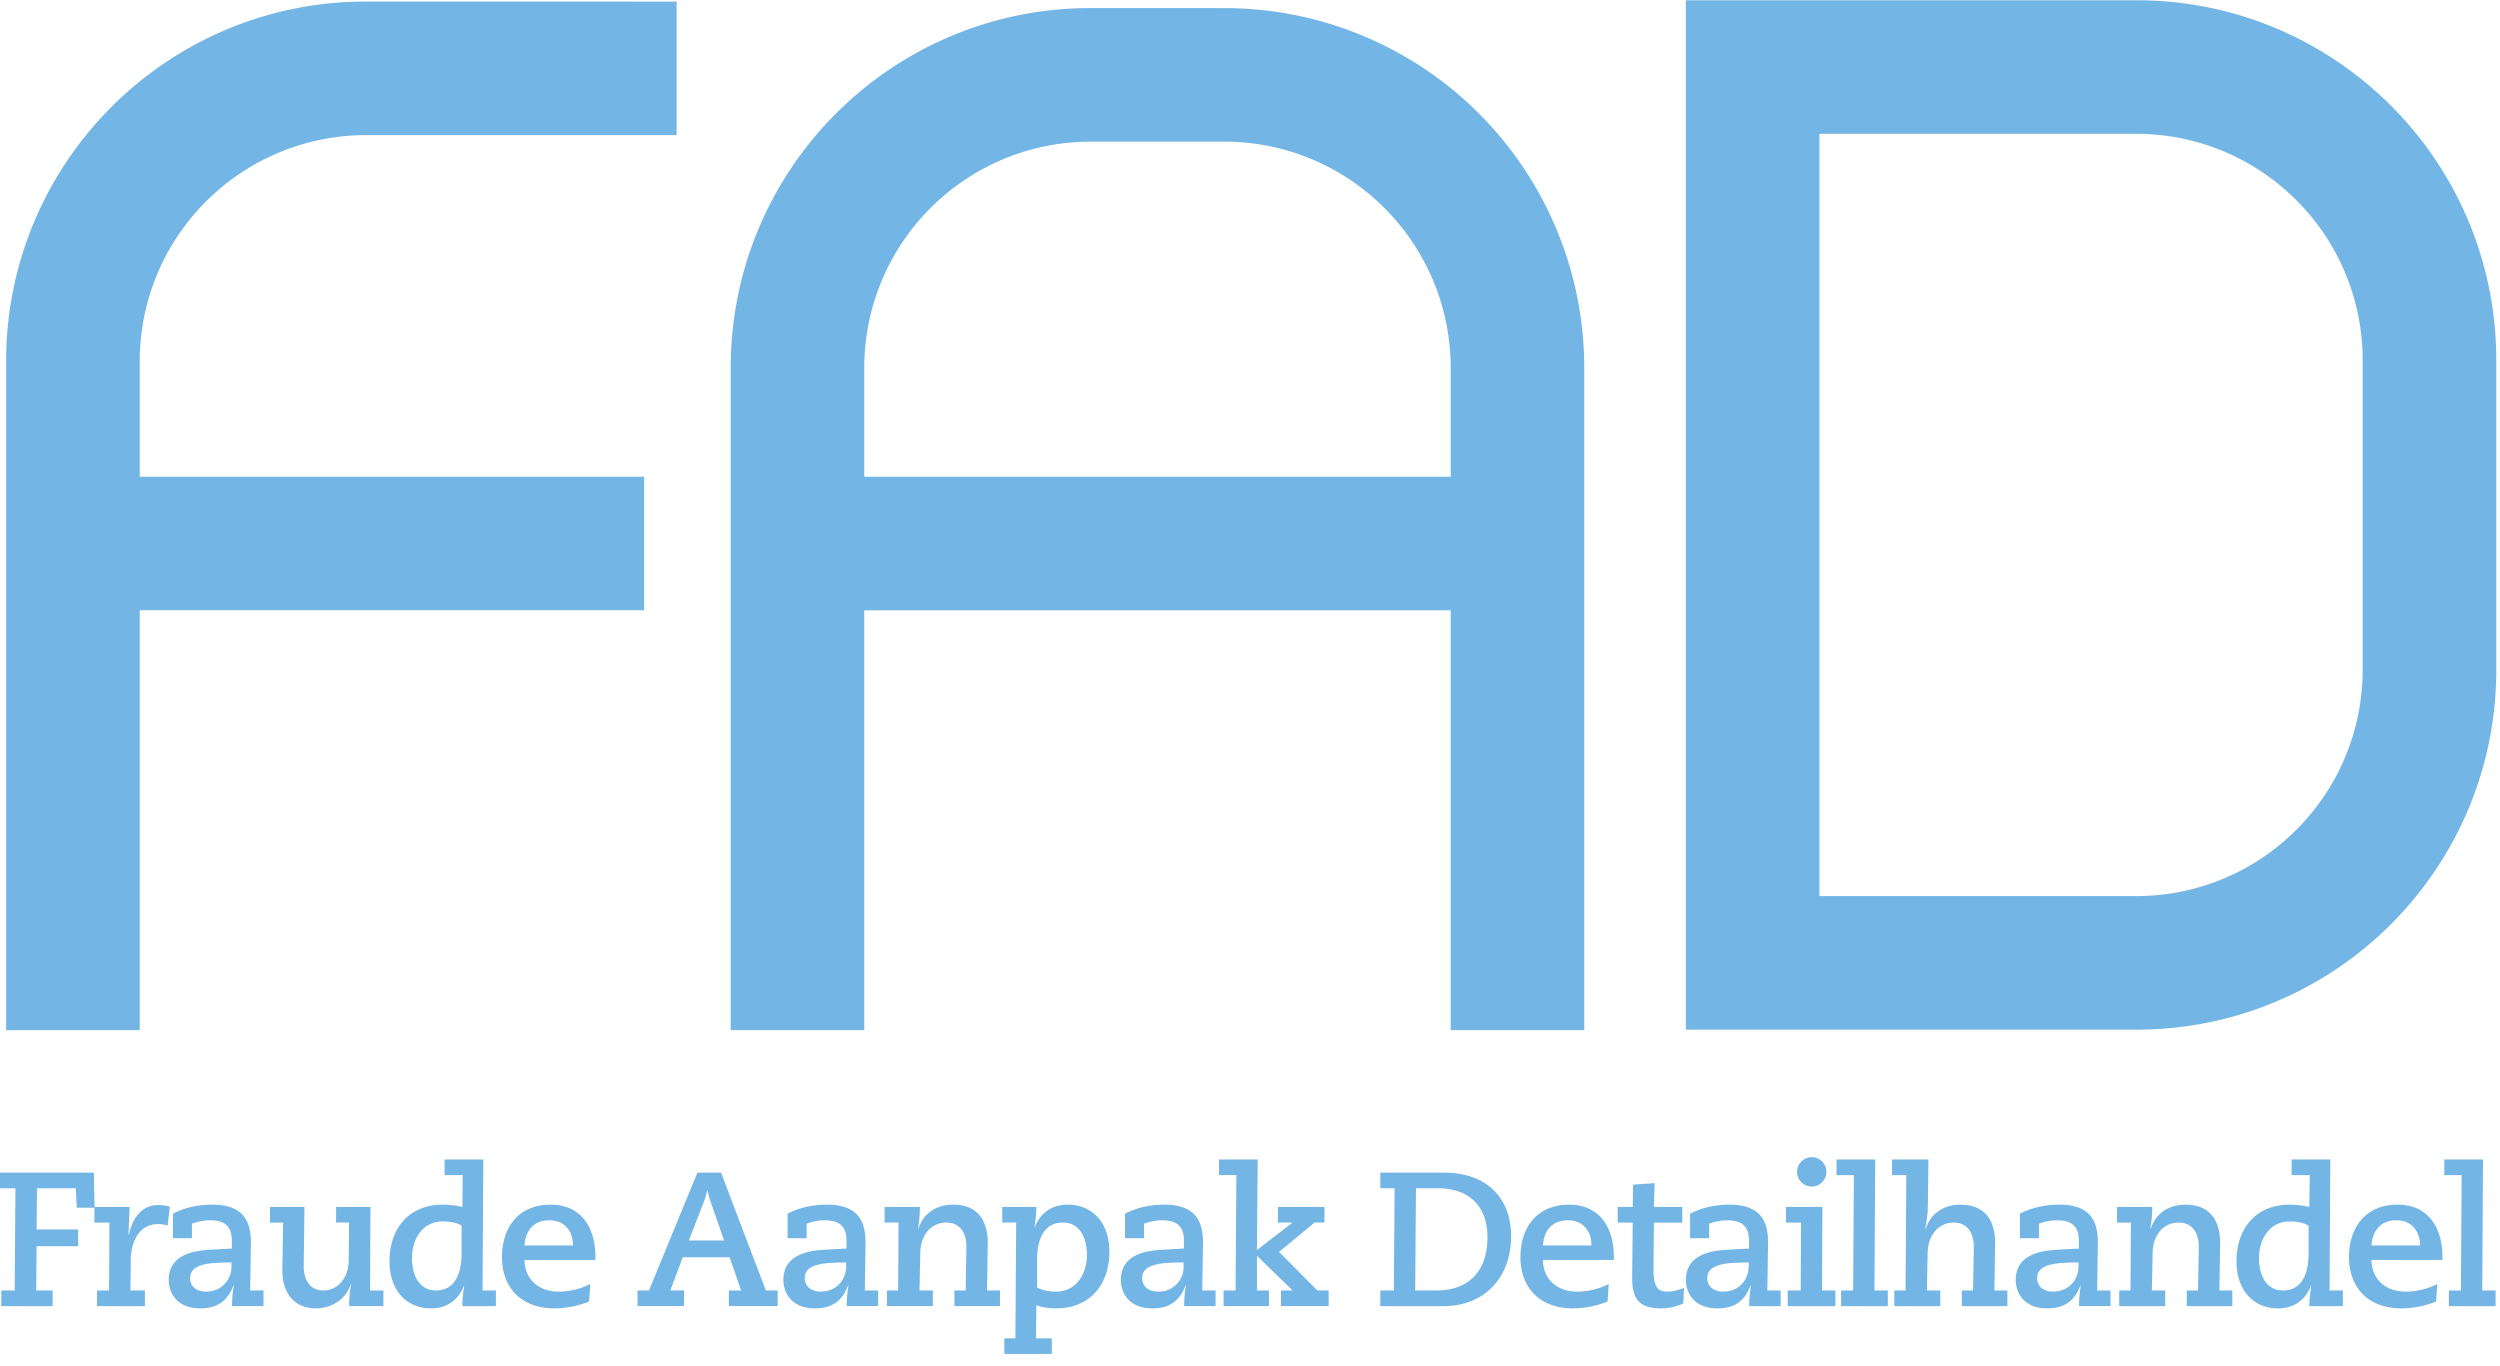 <svg xmlns="http://www.w3.org/2000/svg" width="100%" height="100%" viewBox="0 0 108 59" fill-rule="evenodd" stroke-linejoin="round" stroke-miterlimit="2" fill="#73b6e5" xmlns:v="https://vecta.io/nano"><path d="M102.067 15.551c-.009-5.394-4.374-9.759-9.768-9.77h-13.7v32.93h13.7c5.396-.01 9.76-4.375 9.768-9.771V15.551zM72.829.011h19.47c8.583.002 15.539 6.957 15.54 15.538l.001 13.392c-.002 8.582-6.958 15.538-15.54 15.54H72.828V2.225l.001-2.214zM37.336 26.366v18.137h-5.77V15.888C31.568 7.305 38.522.352 47.105.349l5.8.001A15.54 15.54 0 0 1 68.44 15.888v28.615h-5.769V26.366H37.336zm9.77-20.246c-5.396.009-9.761 4.373-9.77 9.768v4.708h25.335V15.89c-.011-5.396-4.374-9.76-9.767-9.771l-5.798.001zM6.036 26.364v18.139H.265V15.605C.267 7.022 7.22.068 15.806.066L29.23.068v5.769H15.807c-5.398.011-9.762 4.375-9.771 9.768v4.99h21.791v5.769H6.036z" fill-rule="nonzero"/><path d="M.057 55.748h.577l.033-4.416H0v-.675h4.053l.033 1.516H3.32l-.05-.841H1.598l-.016 1.78h1.795v.725H1.582l-.017 1.911h.709v.676H.057v-.676z"/><path d="M4.192 55.748h.519l.016-2.933h-.65v-.675H5.6l-.049 1.186.017.017c.164-.808.634-1.286 1.252-1.286.222 0 .436.041.518.075l-.098.815a1.13 1.13 0 0 0-.42-.066c-.816 0-1.162.775-1.17 1.533l-.016 1.334h.626v.676H4.192v-.676zm4.703.049c.717 0 1.105-.544 1.105-1.087v-.173c-.957.008-1.788.049-1.788.684 0 .321.247.576.683.576zM7.47 52.428c.23-.107.783-.387 1.697-.387 1.268 0 1.672.626 1.672 1.64l-.032 2.067h.576v.675h-1.359c0-.272.025-.601.074-.89h-.017c-.181.487-.527.989-1.424.989-1.03 0-1.368-.684-1.368-1.227 0-1.129 1.145-1.277 1.845-1.31l.881-.049v-.321c0-.528-.189-.899-.947-.899-.321 0-.634.091-.775.148v.627H7.47v-1.063zm4.192-.288h1.491l-.032 2.562c0 .601.279 1.046.839 1.046.609 0 1.096-.502 1.104-1.301l.016-1.632h-.56v-.675h1.483l-.016 3.608h.576v.675H15.08c0-.288.025-.584.083-.947h-.017c-.173.634-.823 1.046-1.499 1.046-.914 0-1.45-.634-1.45-1.639l.033-2.068h-.568v-.675zm8.278.807c-.19-.116-.479-.182-.816-.182-.849 0-1.326.742-1.326 1.582 0 .8.345 1.401 1.038 1.401.741 0 1.104-.609 1.104-1.606v-1.195zm1.483 3.477h-1.45c0-.305.041-.626.082-.874h-.016c-.223.577-.692.972-1.426.972-1.03 0-1.787-.758-1.787-2.035 0-1.417.84-2.446 2.298-2.446a3.92 3.92 0 0 1 .849.098l.016-1.374h-.783v-.676h1.673l-.033 5.659h.577v.676zm3.326-2.62v-.082c0-.355-.23-1.005-1.013-1.005s-1.046.568-1.078 1.087h2.091zm.701 2.421c-.297.124-.865.297-1.508.297-1.417-.008-2.257-.881-2.257-2.224 0-1.269.717-2.257 2.101-2.257 1.285 0 1.936.939 1.936 2.265v.124h-3.064c.007.832.617 1.368 1.466 1.368a3.02 3.02 0 0 0 1.375-.33l-.049.757zm5.263-4.267c-.091-.256-.124-.404-.148-.527h-.017c-.025.115-.057.271-.157.527l-.634 1.631h1.524l-.568-1.631zm-3.172 3.79h.494l2.093-5.091h1.02l1.938 5.091h.51v.675h-2.109v-.675h.527l-.494-1.434h-2.026l-.536 1.434h.593v.675h-2.01v-.675z"/><path d="M35.448 55.797c.717 0 1.105-.544 1.105-1.087v-.173c-.957.008-1.788.049-1.788.683 0 .321.247.577.683.577zm-1.425-3.369c.23-.107.783-.387 1.697-.387 1.268 0 1.672.626 1.672 1.639l-.032 2.068h.576v.675h-1.359a5.5 5.5 0 0 1 .074-.89h-.016c-.182.487-.527.989-1.426.989-1.029 0-1.367-.684-1.367-1.228 0-1.128 1.145-1.277 1.845-1.309l.882-.05v-.321c0-.527-.19-.898-.948-.898a2.26 2.26 0 0 0-.774.148v.626h-.824v-1.062zm4.291 3.319h.486l.016-2.933h-.601v-.675h1.524c0 .289-.025.585-.082.947h.016c.173-.551.651-1.045 1.508-1.045 1.005 0 1.491.633 1.491 1.656l-.033 2.05h.56v.676H41.23v-.676h.486l.033-1.886c0-.601-.28-1.047-.865-1.047-.634 0-1.111.504-1.128 1.303l-.033 1.63h.576v.676h-1.985v-.676zm6.49-.131c.19.115.478.181.824.181.848 0 1.327-.741 1.327-1.581 0-.8-.347-1.402-1.039-1.402-.749 0-1.112.61-1.112 1.607v1.195zm-1.508-3.477h1.475c0 .305-.041.627-.082.873h.016c.222-.576.692-.971 1.426-.971 1.038 0 1.795.758 1.795 2.035 0 1.416-.84 2.446-2.306 2.446-.305 0-.593-.041-.849-.14l-.016 1.433h.684v.675h-2.052v-.675h.478l.033-5.001h-.602v-.675zm6.73 3.658a1.06 1.06 0 0 0 1.104-1.087v-.173c-.957.008-1.788.049-1.788.683 0 .321.247.577.684.577zm-1.425-3.369c.23-.107.782-.387 1.697-.387 1.268 0 1.672.626 1.672 1.639l-.033 2.068h.576v.675h-1.359a5.5 5.5 0 0 1 .075-.89h-.017c-.181.487-.527.989-1.425.989-1.03 0-1.367-.684-1.367-1.228 0-1.128 1.144-1.277 1.845-1.309l.881-.05v-.321c0-.527-.19-.898-.947-.898-.321 0-.635.091-.775.148v.626h-.823v-1.062zm4.258 3.319h.518l.033-4.983h-.749v-.676h1.672l-.033 3.913 1.516-1.17v-.017h-.61v-.675h2.01v.675h-.428l-1.533 1.269 1.656 1.664h.487v.676h-2.06v-.676h.503L54.3 54.248v1.499h.519v.676h-1.96v-.676zm9.2.001c1.409 0 2.199-.857 2.199-2.298 0-1.294-.741-2.118-2.158-2.118h-.93l-.034 4.416h.923zm-2.43 0h.584l.034-4.416h-.618v-.675h2.734c1.854 0 2.917 1.079 2.917 2.752 0 1.705-1.08 3.015-2.924 3.015h-2.727v-.676zm9.118-1.944v-.082c0-.355-.231-1.005-1.013-1.005s-1.047.568-1.08 1.087h2.093zm.7 2.421c-.297.124-.865.297-1.508.297-1.417-.008-2.256-.881-2.256-2.224 0-1.269.716-2.257 2.1-2.257 1.285 0 1.936.939 1.936 2.266v.123h-3.065c.008.832.618 1.368 1.467 1.368.535 0 1.004-.14 1.376-.33l-.05.757zm.436-4.085h.651l.016-.964.931-.066-.033 1.03h1.227v.676h-1.227l-.017 2.001c0 .782.174.98.602.98.247 0 .511-.081.717-.164l-.034.675c-.23.115-.584.214-.947.214-.906 0-1.26-.353-1.26-1.318l.025-2.388h-.651v-.676zm4.554 3.658c.717 0 1.104-.545 1.104-1.088v-.173c-.955.008-1.787.05-1.787.684 0 .321.247.577.683.577zm-1.425-3.37c.231-.107.783-.387 1.697-.387 1.269 0 1.672.626 1.672 1.64l-.032 2.067h.576v.675h-1.359a5.59 5.59 0 0 1 .074-.889h-.017c-.181.486-.527.988-1.424.988-1.03 0-1.369-.684-1.369-1.227 0-1.129 1.146-1.277 1.846-1.309l.882-.05v-.321c0-.528-.19-.898-.947-.898a2.24 2.24 0 0 0-.775.148v.626h-.824v-1.063zm5.255-2.438a.634.634 0 1 1 0 1.268.634.634 0 1 1 0-1.268zm-1.038 5.758h.56l.016-2.933h-.651v-.675h1.574l-.016 3.608h.577v.676h-2.06v-.676z"/><path d="M79.535 55.748h.52l.032-4.983h-.749v-.677h1.672l-.033 5.66h.577v.676h-2.019v-.676zm2.298 0h.486l.033-4.983h-.618v-.677h1.574l-.025 2.052c0 .288-.049.585-.107.947h.016c.173-.552.651-1.045 1.508-1.045 1.005 0 1.491.633 1.491 1.655l-.033 2.051h.56v.676h-1.969v-.676h.486l.034-1.887c0-.601-.281-1.046-.866-1.046-.634 0-1.111.503-1.129 1.302l-.032 1.631h.577v.676h-1.986v-.676z"/><path d="M88.686 55.798c.716 0 1.104-.545 1.104-1.088v-.173c-.956.008-1.788.05-1.788.684 0 .321.247.577.684.577zm-1.425-3.37c.23-.107.782-.387 1.696-.387 1.269 0 1.672.626 1.672 1.64l-.031 2.067h.576v.675h-1.359a5.59 5.59 0 0 1 .073-.889h-.016c-.182.486-.527.988-1.425.988-1.03 0-1.368-.684-1.368-1.227 0-1.129 1.145-1.277 1.845-1.309l.882-.05v-.321c0-.528-.19-.898-.948-.898a2.24 2.24 0 0 0-.774.148v.626h-.823v-1.063zm4.29 3.32h.487l.016-2.933h-.601v-.675h1.523c0 .288-.024.585-.082.947h.017c.173-.552.651-1.045 1.507-1.045 1.006 0 1.491.633 1.491 1.655l-.031 2.051h.558v.676h-1.968v-.676h.486l.033-1.887c0-.601-.28-1.046-.866-1.046-.634 0-1.111.503-1.128 1.302l-.033 1.631h.577v.676h-1.986v-.676zm8.179-2.8c-.19-.116-.478-.182-.815-.182-.849 0-1.326.741-1.326 1.581 0 .8.345 1.401 1.038 1.401.741 0 1.103-.609 1.103-1.606v-1.194zm1.483 3.476h-1.45a5.44 5.44 0 0 1 .083-.874h-.016c-.223.577-.693.972-1.426.972-1.03 0-1.787-.757-1.787-2.035 0-1.417.84-2.446 2.298-2.446a3.9 3.9 0 0 1 .848.098l.017-1.374h-.783v-.676h1.673l-.033 5.659h.576v.676zm3.327-2.62v-.082c0-.355-.231-1.005-1.013-1.005s-1.046.568-1.079 1.087h2.092zm.7 2.421c-.296.124-.866.297-1.507.297-1.417-.008-2.257-.881-2.257-2.224 0-1.269.716-2.257 2.101-2.257 1.284 0 1.936.939 1.936 2.266v.123h-3.065c.008.832.618 1.368 1.466 1.368.535 0 1.006-.14 1.375-.33l-.049.757zm.551-.477h.52l.032-4.983h-.749v-.677h1.672l-.033 5.66h.577v.676h-2.019v-.676z"/></svg>